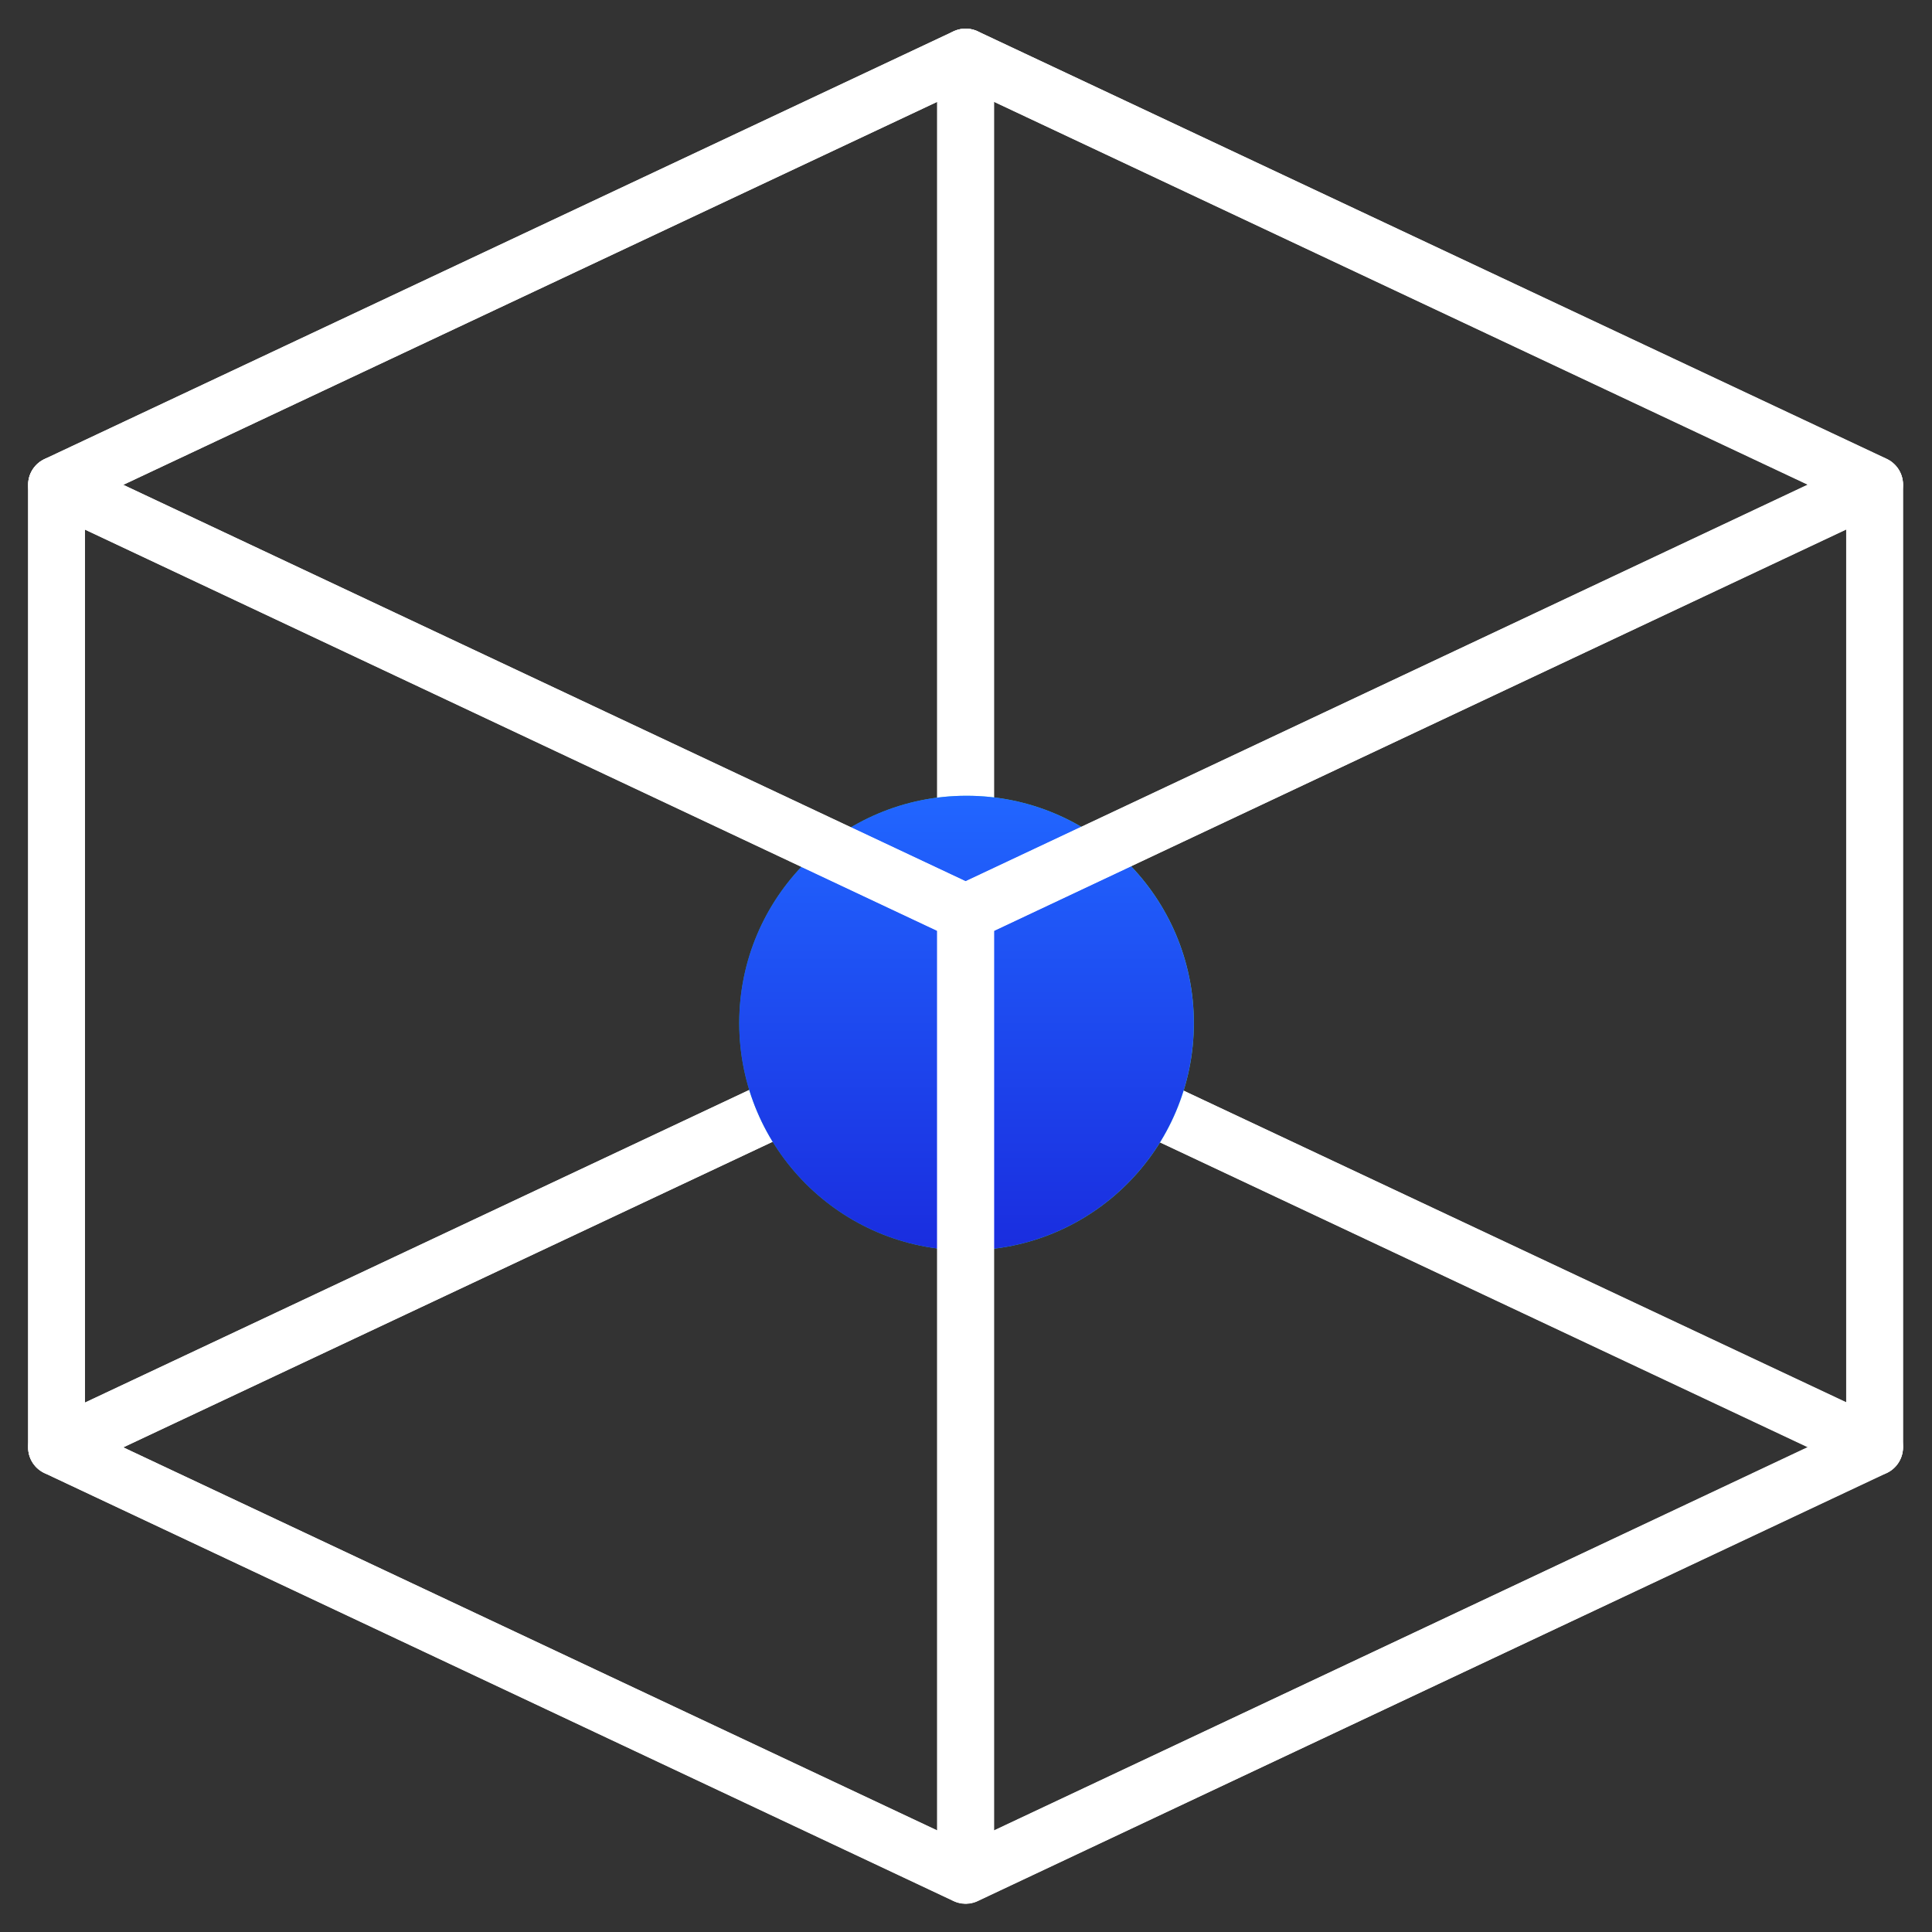 <svg width="34" height="34" viewBox="0 0 34 34" fill="none" xmlns="http://www.w3.org/2000/svg">
<rect x="0" y="0" width="34" height="34" fill="#333333" stroke="none"/>
<path d="M0.995 25.471L16.994 33.004L32.99 25.464L16.994 17.942L0.995 25.471Z" stroke="white" stroke-linecap="round" stroke-linejoin="round"/>
<path d="M0.995 8.532L16.993 1.004V17.942L0.995 25.471V8.532Z" stroke="white" stroke-linejoin="round"/>
<path d="M32.99 8.532L16.993 1.004V17.942L32.99 25.471V8.532Z" stroke="white" stroke-linejoin="round"/>
<circle opacity="0.8" cx="17.01" cy="18.004" r="4" fill="url(#paint0_linear_461_3188)"/>
<g style="mix-blend-mode:overlay">
<ellipse cx="17.009" cy="18.004" rx="4" ry="4" transform="rotate(-90 17.009 18.004)" fill="url(#paint1_linear_461_3188)"/>
</g>
<path d="M16.993 32.999V16.06L0.995 8.532V25.471L16.993 32.999Z" stroke="white" stroke-linejoin="round"/>
<path d="M32.99 25.471V8.532L16.993 16.06V32.999L32.99 25.471Z" stroke="white" stroke-linejoin="round"/>
<path d="M0.995 8.532L16.994 16.065L32.99 8.526L16.994 1.004L0.995 8.532Z" stroke="white" stroke-linecap="round" stroke-linejoin="round"/>
<defs>
<linearGradient id="paint0_linear_461_3188" x1="13.01" y1="18.004" x2="21.01" y2="18.004" gradientUnits="userSpaceOnUse">
<stop stop-color="#01CCC1"/>
<stop offset="1" stop-color="#56FFCE"/>
</linearGradient>
<linearGradient id="paint1_linear_461_3188" x1="13.009" y1="18.004" x2="21.009" y2="18.004" gradientUnits="userSpaceOnUse">
<stop stop-color="#1A2DDF"/>
<stop offset="1" stop-color="#2166FF"/>
</linearGradient>
</defs>
</svg>
